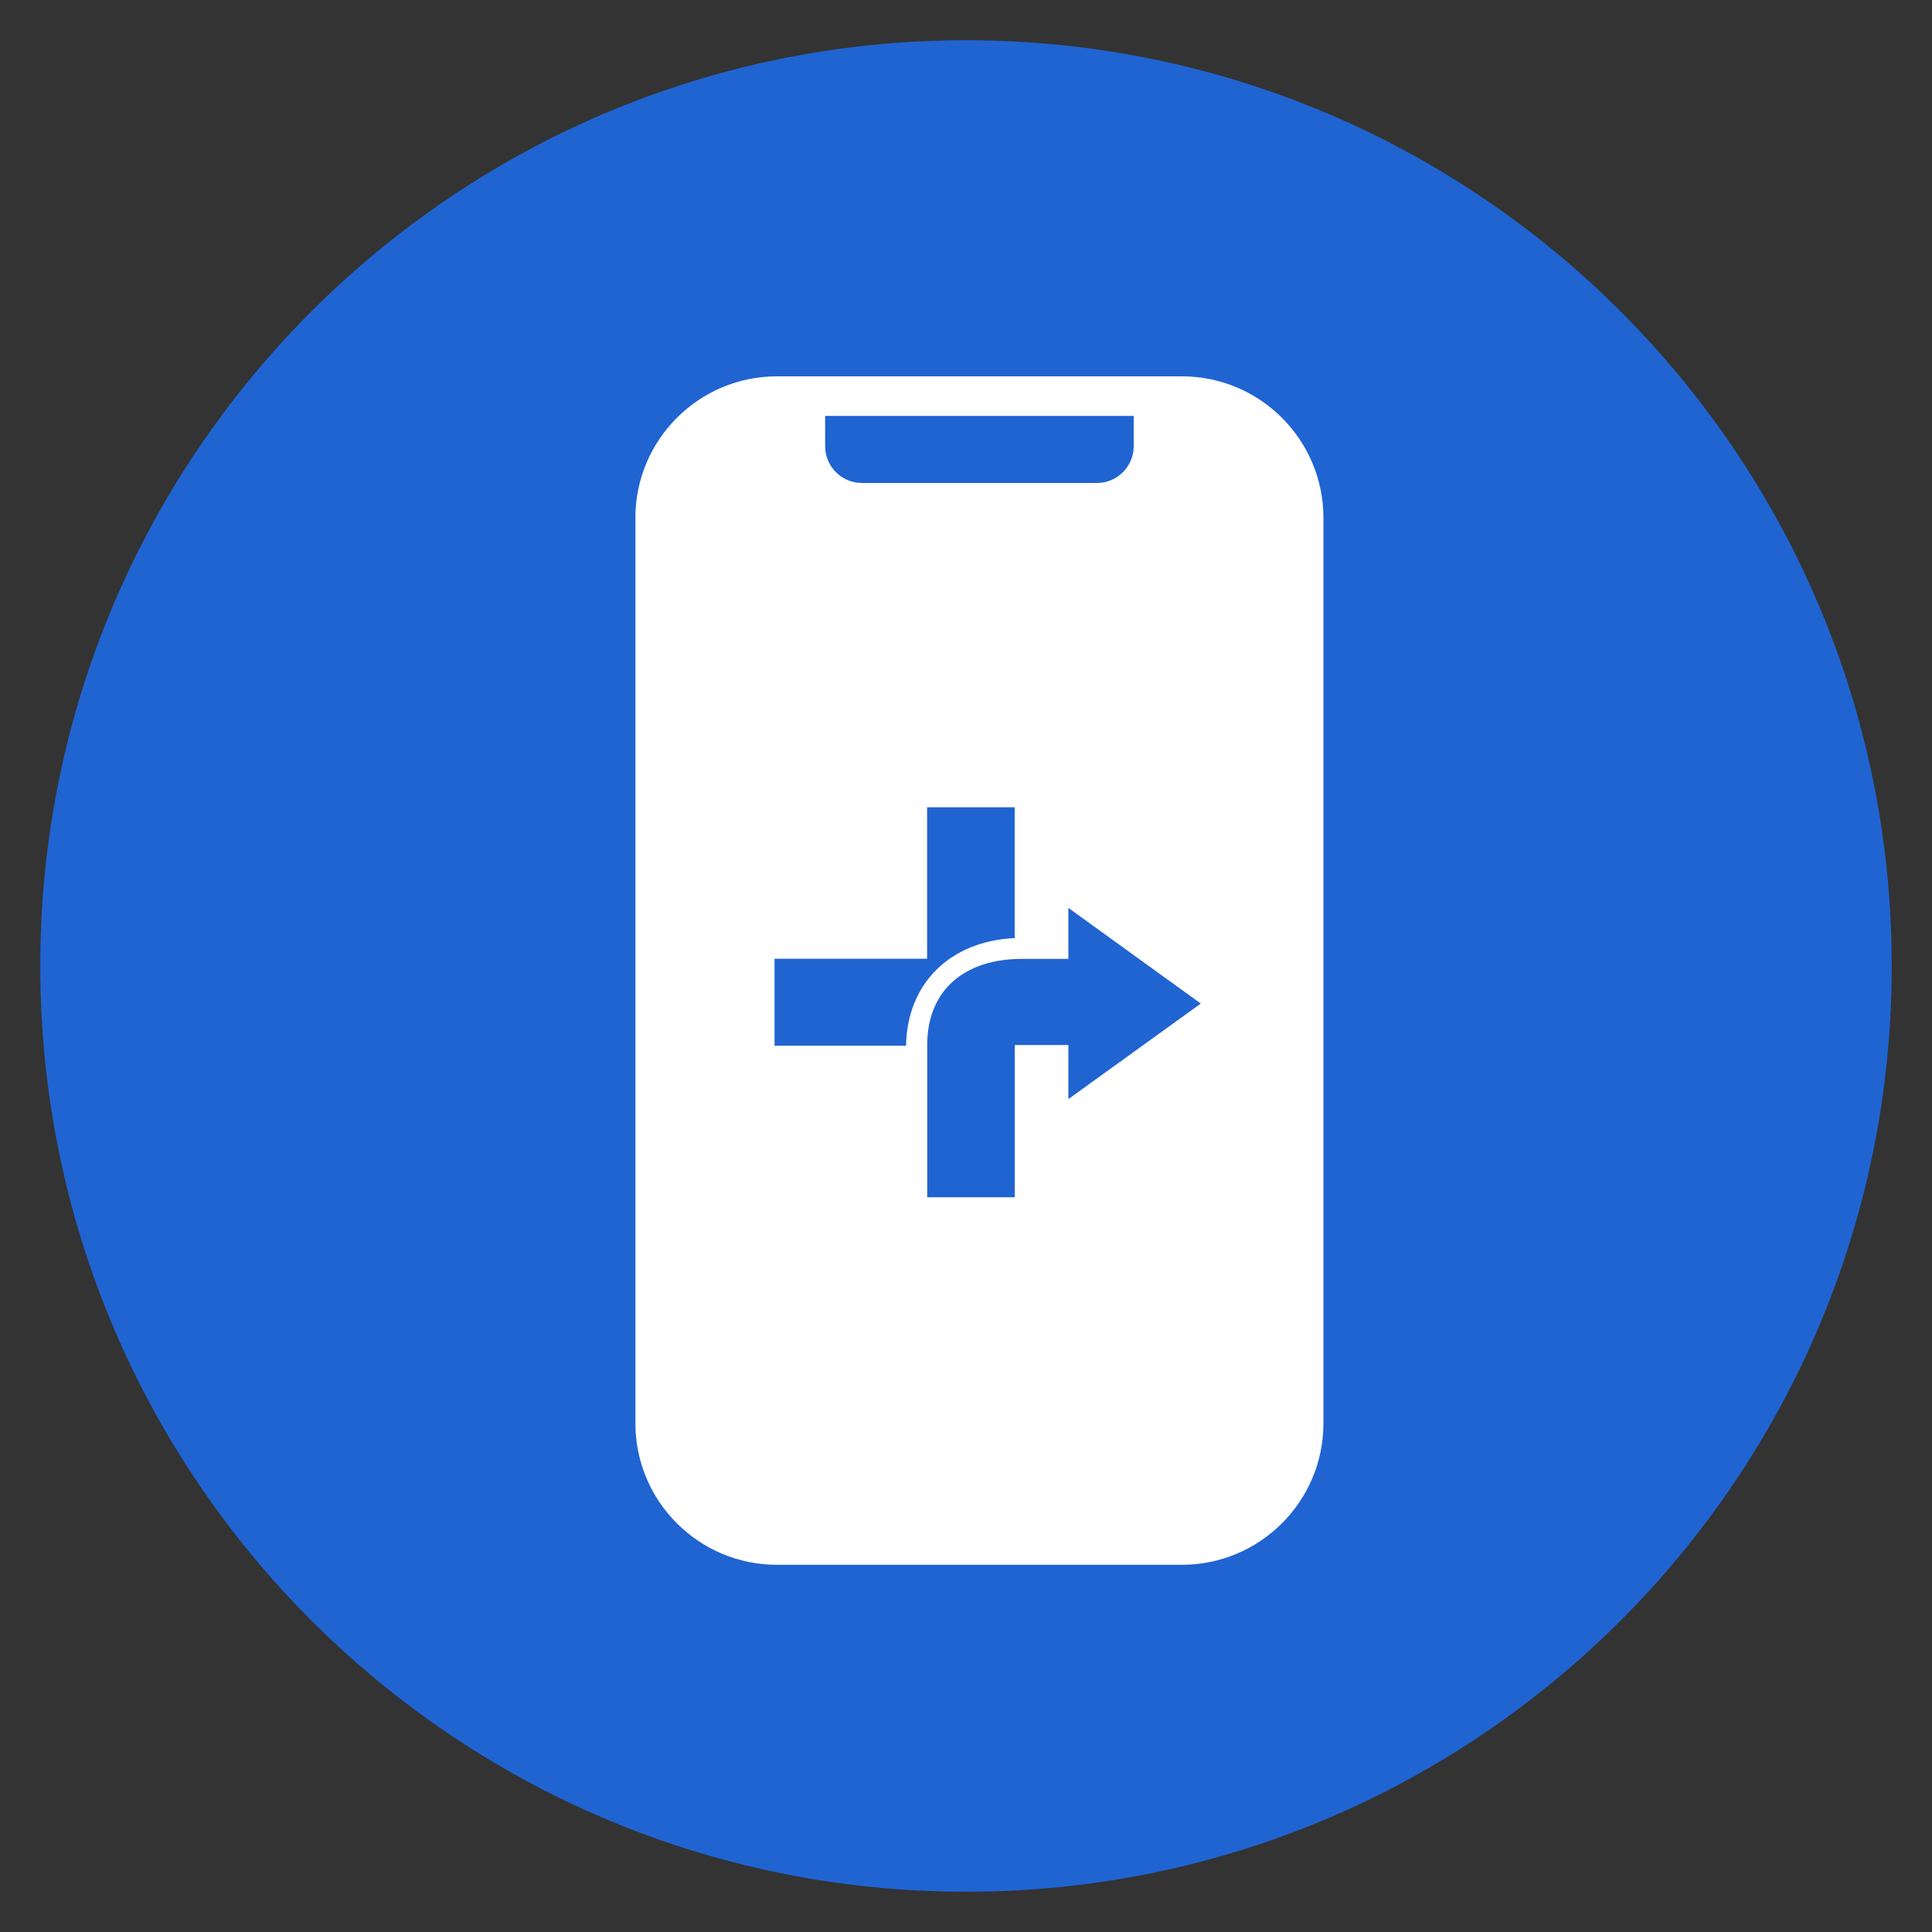 <svg width="81" height="81" viewBox="0 0 81 81" fill="none" xmlns="http://www.w3.org/2000/svg">
<rect x="0" y="0" width="81" height="81" fill="#333333" stroke="none"/>
<path d="M40.5 79.312C61.936 79.312 79.312 61.936 79.312 40.5C79.312 19.064 61.936 1.688 40.5 1.688C19.064 1.688 1.688 19.064 1.688 40.5C1.688 61.936 19.064 79.312 40.5 79.312Z" fill="#2064D2"/>
<path d="M49.556 15.778H32.569C29.301 15.778 26.64 18.439 26.64 21.707V59.676C26.64 62.944 29.301 65.604 32.569 65.604H49.556C52.824 65.604 55.485 62.944 55.485 59.676V21.707C55.485 18.439 52.824 15.778 49.556 15.778ZM34.594 17.438H47.531V18.703C47.531 19.558 46.839 20.25 45.984 20.25H36.141C35.286 20.25 34.594 19.558 34.594 18.703V17.438ZM32.473 43.847V40.196H38.869V33.846H42.542V39.33C39.836 39.454 38.031 41.226 37.986 43.841H32.468L32.473 43.847ZM44.792 46.074V43.813H42.547V50.197H38.874V43.813C38.874 41.473 40.483 40.202 42.84 40.202H44.792V38.064L50.344 42.075L44.792 46.08V46.074Z" fill="white"/>
</svg>
